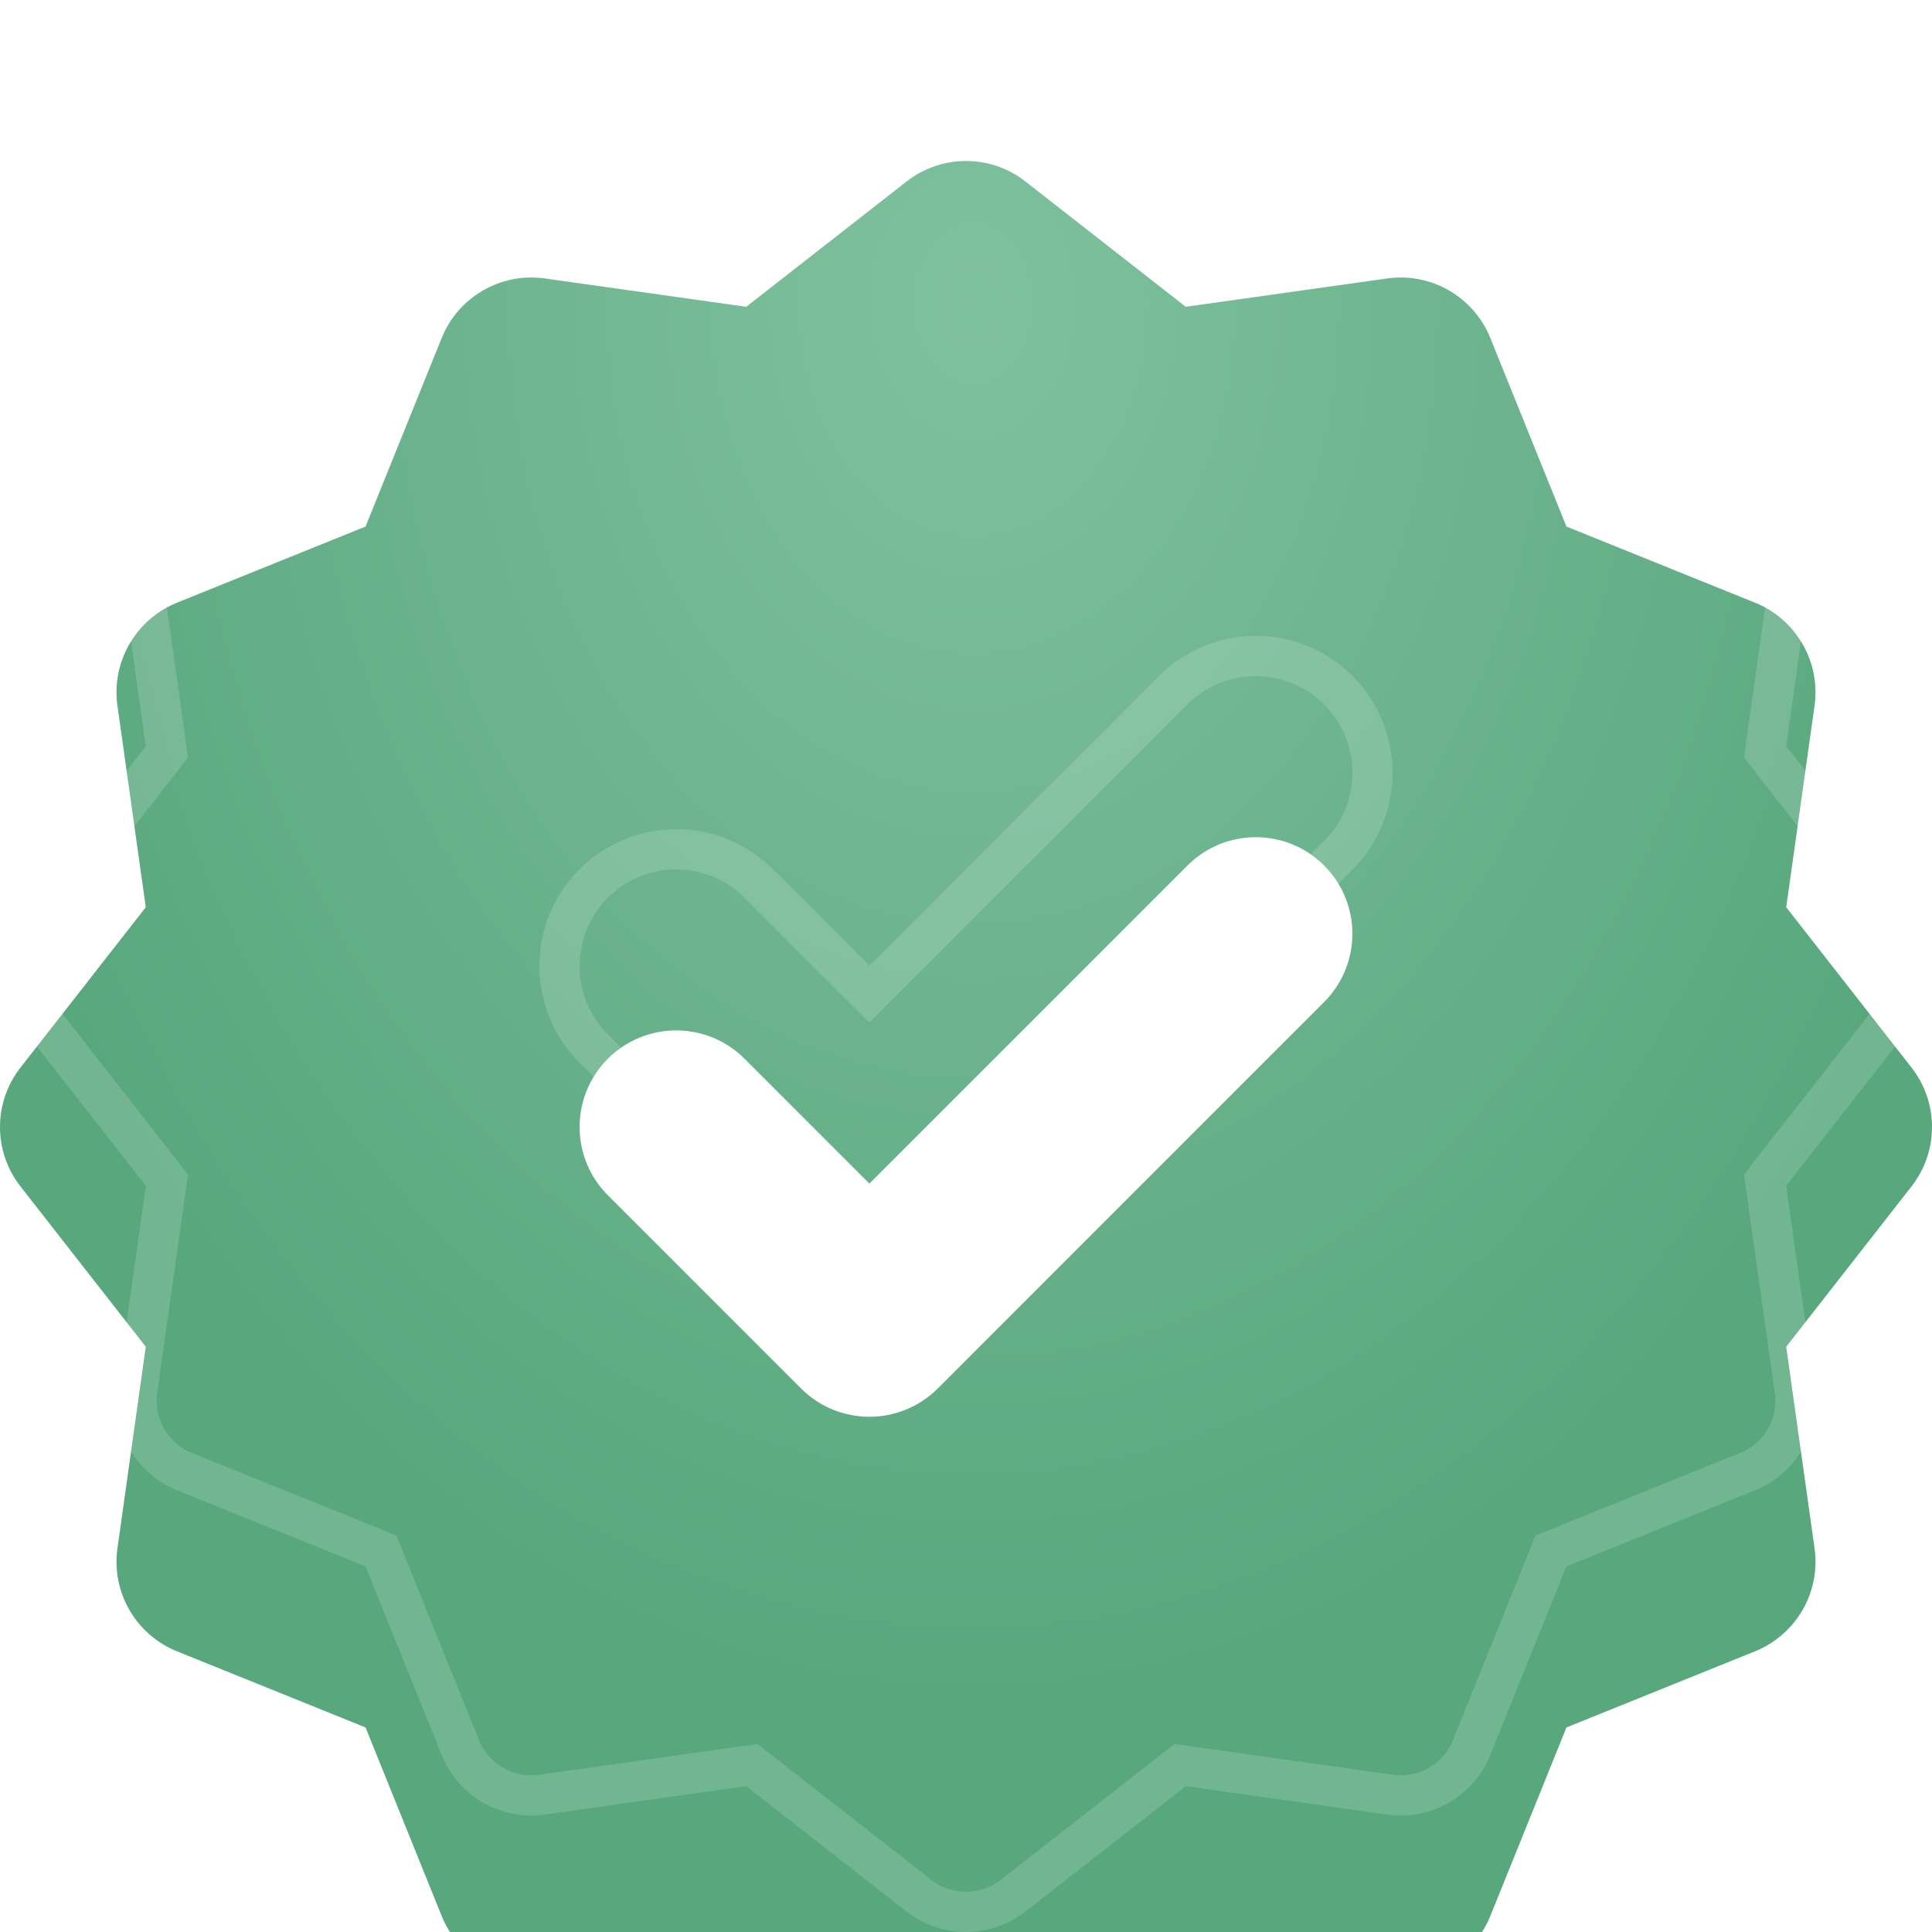 <svg width="24" height="24" viewBox="0 0 24 24" fill="none" xmlns="http://www.w3.org/2000/svg">
<g filter="url(#filter0_i_2128_3240)">
<path fill-rule="evenodd" clip-rule="evenodd" d="M11.261 0.255C11.695 -0.085 12.305 -0.085 12.739 0.255L14.73 1.811L17.233 1.459C17.779 1.382 18.306 1.687 18.513 2.198L19.459 4.541L21.802 5.487C22.313 5.694 22.618 6.222 22.541 6.767L22.189 9.27L23.745 11.261C24.085 11.695 24.085 12.305 23.745 12.739L22.189 14.73L22.541 17.233C22.618 17.779 22.313 18.306 21.802 18.513L19.459 19.459L18.513 21.802C18.306 22.313 17.779 22.618 17.233 22.541L14.73 22.189L12.739 23.745C12.305 24.085 11.695 24.085 11.261 23.745L9.27 22.189L6.767 22.541C6.222 22.618 5.694 22.313 5.487 21.802L4.541 19.459L2.198 18.513C1.687 18.306 1.382 17.779 1.459 17.233L1.811 14.73L0.255 12.739C-0.085 12.305 -0.085 11.695 0.255 11.261L1.811 9.27L1.459 6.767C1.382 6.222 1.687 5.694 2.198 5.487L4.541 4.541L5.487 2.198C5.694 1.687 6.222 1.382 6.767 1.459L9.27 1.811L11.261 0.255ZM16.448 10.448C16.917 9.98 16.917 9.22 16.448 8.751C15.98 8.283 15.22 8.283 14.752 8.751L10.8 12.703L9.249 11.152C8.78 10.683 8.02 10.683 7.551 11.152C7.083 11.62 7.083 12.38 7.551 12.848L9.951 15.248C10.42 15.717 11.18 15.717 11.649 15.248L16.448 10.448Z" fill="url(#paint0_radial_2128_3240)"/>
</g>
<path d="M11.415 0.451C11.759 0.183 12.241 0.183 12.585 0.451L14.576 2.008L14.66 2.073L14.765 2.059L17.268 1.706C17.7 1.645 18.118 1.887 18.281 2.291L19.227 4.635L19.267 4.733L19.365 4.772L21.709 5.719C22.113 5.882 22.355 6.3 22.294 6.732L21.941 9.235L21.927 9.34L21.992 9.424L23.549 11.415C23.817 11.759 23.817 12.241 23.549 12.585L21.992 14.576L21.927 14.66L21.941 14.765L22.294 17.268C22.355 17.7 22.113 18.118 21.709 18.281L19.365 19.227L19.267 19.267L19.227 19.365L18.281 21.709C18.118 22.113 17.7 22.355 17.268 22.294L14.765 21.941L14.66 21.927L14.576 21.992L12.585 23.549C12.241 23.817 11.759 23.817 11.415 23.549L9.424 21.992L9.34 21.927L9.235 21.941L6.732 22.294C6.3 22.355 5.882 22.113 5.719 21.709L4.772 19.365L4.733 19.267L4.635 19.227L2.291 18.281C1.887 18.118 1.645 17.7 1.706 17.268L2.059 14.765L2.073 14.66L2.008 14.576L0.451 12.585C0.183 12.241 0.183 11.759 0.451 11.415L2.008 9.424L2.073 9.34L2.059 9.235L1.706 6.732C1.645 6.3 1.886 5.882 2.291 5.719L4.635 4.772L4.733 4.733L4.772 4.635L5.719 2.291C5.882 1.886 6.3 1.645 6.732 1.706L9.235 2.059L9.34 2.073L9.424 2.008L11.415 0.451ZM16.625 8.574C16.059 8.008 15.14 8.008 14.574 8.574L10.8 12.349L9.426 10.975C8.86 10.409 7.941 10.409 7.375 10.975C6.809 11.541 6.809 12.459 7.375 13.025L9.774 15.426C10.341 15.992 11.259 15.992 11.825 15.426L16.625 10.625C17.191 10.059 17.191 9.14 16.625 8.574Z" stroke="white" stroke-opacity="0.16" stroke-width="0.5"/>
<defs>
<filter id="filter0_i_2128_3240" x="0" y="0" width="24" height="25" filterUnits="userSpaceOnUse" color-interpolation-filters="sRGB">
<feFlood flood-opacity="0" result="BackgroundImageFix"/>
<feBlend mode="normal" in="SourceGraphic" in2="BackgroundImageFix" result="shape"/>
<feColorMatrix in="SourceAlpha" type="matrix" values="0 0 0 0 0 0 0 0 0 0 0 0 0 0 0 0 0 0 127 0" result="hardAlpha"/>
<feOffset dy="2"/>
<feGaussianBlur stdDeviation="0.5"/>
<feComposite in2="hardAlpha" operator="arithmetic" k2="-1" k3="1"/>
<feColorMatrix type="matrix" values="0 0 0 0 0.051 0 0 0 0 0.318 0 0 0 0 0.176 0 0 0 0.15 0"/>
<feBlend mode="normal" in2="shape" result="effect1_innerShadow_2128_3240"/>
</filter>
<radialGradient id="paint0_radial_2128_3240" cx="0" cy="0" r="1" gradientUnits="userSpaceOnUse" gradientTransform="translate(12.086 1.835) scale(13.036 17.341)">
<stop stop-color="#7FC19E"/>
<stop offset="1" stop-color="#58A77D"/>
</radialGradient>
</defs>
</svg>
